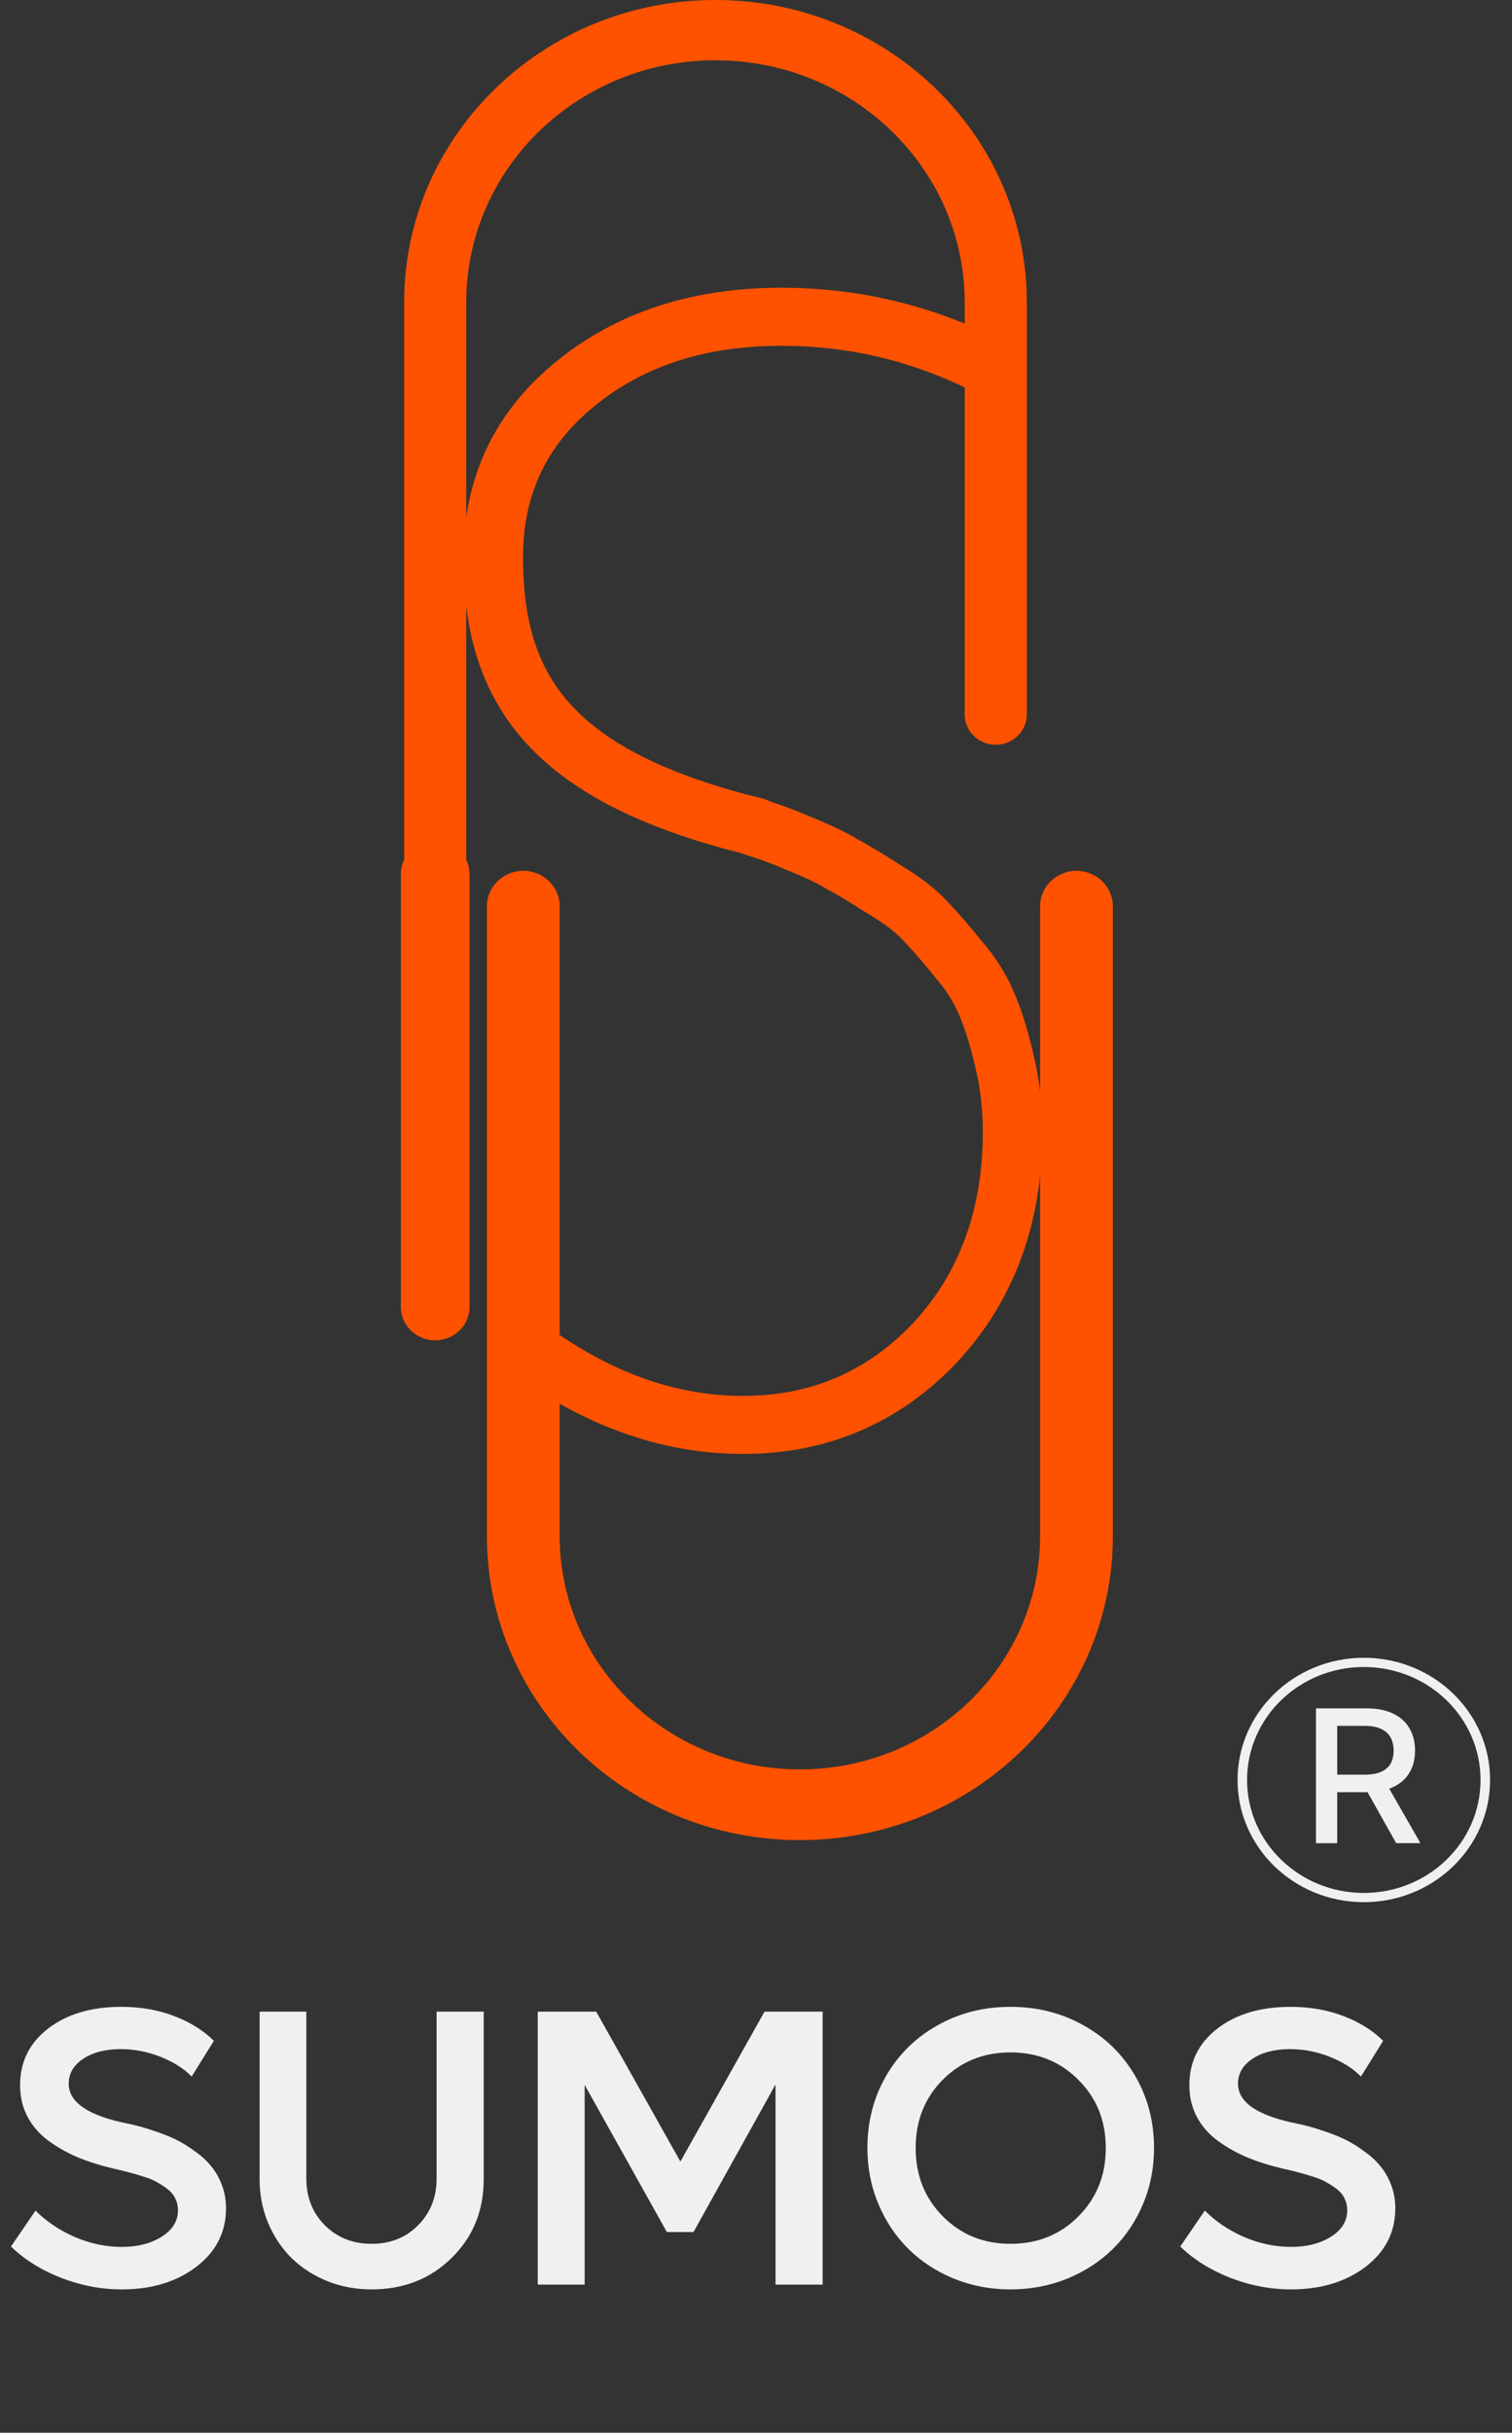 <svg width="153" height="246" viewBox="0 0 153 246" fill="none" xmlns="http://www.w3.org/2000/svg">
<rect x="0" y="0" width="153" height="246" fill="#333333" stroke="none"/>
<path fill-rule="evenodd" clip-rule="evenodd" d="M47.179 30.576C47.179 16.807 58.875 5.746 73.057 6.104C86.726 6.452 97.62 17.305 97.62 30.576V72.26C97.62 73.942 99.028 75.309 100.761 75.309C102.494 75.309 103.902 73.942 103.902 72.26V30.576C103.902 13.998 90.292 0.441 73.22 0.011C55.505 -0.438 40.897 13.378 40.897 30.576V86.956C40.682 87.394 40.562 87.885 40.562 88.403V132.161C40.562 134.024 42.118 135.535 44.038 135.535C45.958 135.535 47.515 134.024 47.515 132.161V88.403C47.515 87.885 47.394 87.394 47.179 86.956V30.576Z" fill="#FE5200"/>
<path fill-rule="evenodd" clip-rule="evenodd" d="M52.952 88.059C54.985 88.059 56.633 89.66 56.633 91.635V155.31C56.633 168.349 67.517 178.921 80.941 178.921C94.367 178.921 105.249 168.361 105.249 155.324V91.635C105.249 89.66 106.897 88.059 108.93 88.059C110.963 88.059 112.611 89.66 112.611 91.635V155.324C112.611 172.316 98.428 186.073 80.941 186.073C63.452 186.073 49.271 172.299 49.271 155.31V91.635C49.271 89.66 50.919 88.059 52.952 88.059Z" fill="#FE5200"/>
<path fill-rule="evenodd" clip-rule="evenodd" d="M79.075 29.098C70.056 29.098 62.344 31.565 56.164 36.66C49.974 41.742 46.896 48.405 46.896 56.329C46.896 63.154 48.282 69.455 52.88 74.737C57.313 79.829 64.392 83.578 74.89 86.243C75.037 86.291 75.193 86.342 75.353 86.394C75.686 86.503 76.035 86.618 76.353 86.725C77.332 87.055 78.402 87.443 79.302 87.849L79.363 87.876L79.425 87.901C81.519 88.738 82.826 89.376 83.519 89.816L83.636 89.89L83.759 89.953C84.615 90.393 85.922 91.177 87.77 92.362L87.813 92.389L87.856 92.415C89.571 93.436 90.688 94.327 91.361 95.059L91.378 95.077L91.394 95.094C92.304 96.052 93.413 97.31 94.669 98.871L94.703 98.913L94.739 98.954C95.853 100.239 96.647 101.571 97.185 102.953L97.196 102.979L97.206 103.005C97.786 104.412 98.296 106.155 98.777 108.287L98.779 108.297L98.781 108.307C99.224 110.204 99.453 112.242 99.453 114.425C99.453 122.391 97.037 128.803 92.38 133.807C87.691 138.736 82.016 141.152 75.171 141.152C68.833 141.152 62.594 139.102 56.344 134.798L52.858 139.588C59.956 144.475 67.39 147.021 75.171 147.021C83.714 147.021 90.994 143.91 96.82 137.78L96.83 137.769L96.84 137.759C102.646 131.527 105.485 123.643 105.485 114.425C105.485 111.846 105.215 109.373 104.667 107.019C104.152 104.74 103.563 102.663 102.816 100.847C102.036 98.852 100.903 96.969 99.385 95.211C98.06 93.566 96.862 92.205 95.841 91.129C94.645 89.832 93.016 88.61 91.049 87.435C89.269 86.295 87.807 85.406 86.695 84.826C85.523 84.101 83.85 83.327 81.778 82.497C80.617 81.977 79.347 81.524 78.331 81.181C78.172 81.127 78.023 81.077 77.885 81.031C77.658 80.908 77.412 80.812 77.148 80.747C76.964 80.702 76.781 80.657 76.6 80.611C76.463 80.566 76.361 80.531 76.286 80.502L76.275 80.529C66.464 78.022 60.774 74.723 57.484 70.944C54.152 67.118 52.928 62.391 52.928 56.329C52.928 50.073 55.27 45.072 60.057 41.143L60.059 41.141L60.062 41.139C64.985 37.08 71.247 34.966 79.075 34.966C85.78 34.966 92.105 36.444 98.098 39.411C99.582 40.146 101.398 39.571 102.154 38.127C102.91 36.683 102.319 34.916 100.834 34.181C93.996 30.796 86.734 29.098 79.075 29.098Z" fill="#FE5200"/>
<path d="M12.324 231.504C10.241 231.504 8.19 231.114 6.172 230.332C4.154 229.538 2.467 228.483 1.113 227.168L3.594 223.535C4.701 224.642 6.029 225.534 7.578 226.211C9.141 226.875 10.723 227.207 12.324 227.207C13.926 227.207 15.273 226.862 16.367 226.172C17.461 225.482 18.008 224.59 18.008 223.496C18.008 223.067 17.917 222.67 17.734 222.305C17.552 221.927 17.279 221.602 16.914 221.328C16.549 221.055 16.185 220.821 15.82 220.625C15.456 220.417 14.98 220.228 14.395 220.059C13.822 219.877 13.346 219.74 12.969 219.649C12.604 219.545 12.122 219.427 11.523 219.297C10.195 218.985 8.991 218.607 7.91 218.164C6.829 217.709 5.833 217.149 4.922 216.485C4.01 215.821 3.301 215.013 2.793 214.063C2.285 213.099 2.031 212.031 2.031 210.86C2.031 208.49 2.982 206.576 4.883 205.117C6.784 203.659 9.251 202.93 12.285 202.93C14.225 202.93 16.009 203.242 17.637 203.867C19.264 204.492 20.599 205.326 21.641 206.367L19.395 209.981C18.613 209.173 17.565 208.509 16.25 207.989C14.948 207.468 13.6 207.207 12.207 207.207C10.671 207.207 9.408 207.533 8.418 208.184C7.441 208.835 6.953 209.675 6.953 210.703C6.953 212.591 8.926 213.933 12.871 214.727C13.366 214.831 13.828 214.942 14.258 215.059C14.688 215.176 15.26 215.358 15.977 215.606C16.693 215.853 17.337 216.12 17.91 216.406C18.483 216.693 19.088 217.071 19.727 217.539C20.378 217.995 20.918 218.49 21.348 219.024C21.79 219.545 22.155 220.176 22.441 220.918C22.728 221.66 22.871 222.455 22.871 223.301C22.871 225.71 21.869 227.683 19.863 229.219C17.858 230.742 15.345 231.504 12.324 231.504ZM37.598 231.504C36.009 231.504 34.512 231.224 33.105 230.664C31.712 230.091 30.514 229.317 29.512 228.34C28.509 227.351 27.715 226.166 27.129 224.785C26.556 223.405 26.27 221.934 26.27 220.371V203.418H30.996V220.293C30.996 222.181 31.621 223.757 32.871 225.02C34.134 226.27 35.71 226.895 37.598 226.895C39.499 226.895 41.068 226.27 42.305 225.02C43.555 223.757 44.18 222.181 44.18 220.293V203.418H48.945V220.371C48.945 223.548 47.865 226.198 45.703 228.321C43.542 230.443 40.84 231.504 37.598 231.504ZM77.363 203.418H83.242V231.016H78.477V210.781L70.176 225.703H67.481L59.16 210.821V231.016H54.414V203.418H60.332L68.848 218.574L77.363 203.418ZM102.246 231.504C100.215 231.504 98.301 231.14 96.504 230.41C94.72 229.668 93.19 228.666 91.914 227.403C90.638 226.14 89.629 224.629 88.887 222.871C88.144 221.101 87.773 219.212 87.773 217.207C87.773 214.538 88.398 212.116 89.648 209.942C90.912 207.754 92.65 206.042 94.863 204.805C97.077 203.555 99.538 202.93 102.246 202.93C104.967 202.93 107.435 203.555 109.648 204.805C111.875 206.042 113.62 207.754 114.883 209.942C116.146 212.116 116.777 214.538 116.777 217.207C116.777 219.212 116.406 221.101 115.664 222.871C114.922 224.629 113.906 226.14 112.617 227.403C111.341 228.666 109.805 229.668 108.008 230.41C106.211 231.14 104.29 231.504 102.246 231.504ZM102.246 226.895C104.993 226.895 107.285 225.97 109.121 224.121C110.97 222.272 111.895 219.968 111.895 217.207C111.895 214.447 110.97 212.149 109.121 210.313C107.285 208.464 104.993 207.539 102.246 207.539C99.512 207.539 97.227 208.464 95.391 210.313C93.568 212.149 92.656 214.447 92.656 217.207C92.656 219.968 93.574 222.272 95.41 224.121C97.246 225.97 99.525 226.895 102.246 226.895ZM130.645 231.504C128.561 231.504 126.51 231.114 124.492 230.332C122.474 229.538 120.788 228.483 119.434 227.168L121.914 223.535C123.021 224.642 124.349 225.534 125.898 226.211C127.461 226.875 129.043 227.207 130.645 227.207C132.246 227.207 133.594 226.862 134.688 226.172C135.781 225.482 136.328 224.59 136.328 223.496C136.328 223.067 136.237 222.67 136.055 222.305C135.872 221.927 135.599 221.602 135.234 221.328C134.87 221.055 134.505 220.821 134.141 220.625C133.776 220.417 133.301 220.228 132.715 220.059C132.142 219.877 131.667 219.74 131.289 219.649C130.924 219.545 130.443 219.427 129.844 219.297C128.516 218.985 127.311 218.607 126.23 218.164C125.15 217.709 124.154 217.149 123.242 216.485C122.331 215.821 121.621 215.013 121.113 214.063C120.605 213.099 120.352 212.031 120.352 210.86C120.352 208.49 121.302 206.576 123.203 205.117C125.104 203.659 127.572 202.93 130.605 202.93C132.546 202.93 134.329 203.242 135.957 203.867C137.585 204.492 138.919 205.326 139.961 206.367L137.715 209.981C136.934 209.173 135.885 208.509 134.57 207.989C133.268 207.468 131.921 207.207 130.527 207.207C128.991 207.207 127.728 207.533 126.738 208.184C125.762 208.835 125.273 209.675 125.273 210.703C125.273 212.591 127.246 213.933 131.191 214.727C131.686 214.831 132.148 214.942 132.578 215.059C133.008 215.176 133.581 215.358 134.297 215.606C135.013 215.853 135.658 216.12 136.23 216.406C136.803 216.693 137.409 217.071 138.047 217.539C138.698 217.995 139.238 218.49 139.668 219.024C140.111 219.545 140.475 220.176 140.762 220.918C141.048 221.66 141.191 222.455 141.191 223.301C141.191 225.71 140.189 227.683 138.184 229.219C136.178 230.742 133.665 231.504 130.645 231.504Z" fill="#EFF1F0"/>
<path d="M133.163 186.378V172.747H138.249C139.353 172.747 140.273 172.927 141.001 173.294C141.737 173.657 142.285 174.161 142.649 174.805C143.008 175.445 143.188 176.183 143.188 177.023C143.188 177.862 143.008 178.592 142.64 179.225C142.276 179.853 141.729 180.345 140.997 180.697C140.265 181.048 139.349 181.224 138.241 181.224H134.389V179.455H138.049C138.744 179.455 139.312 179.361 139.746 179.17C140.187 178.979 140.51 178.701 140.715 178.338C140.919 177.975 141.021 177.538 141.021 177.026C141.021 176.515 140.919 176.066 140.711 175.687C140.506 175.308 140.183 175.02 139.742 174.82C139.304 174.617 138.732 174.516 138.02 174.516H135.313V186.382H133.159L133.163 186.378ZM140.208 180.228L143.732 186.378H141.279L137.824 180.228H140.208Z" fill="#EFF1F0"/>
<path fill-rule="evenodd" clip-rule="evenodd" d="M138.005 168.566C131.481 168.566 126.192 173.681 126.192 179.99C126.192 186.3 131.481 191.414 138.005 191.414C144.528 191.414 149.817 186.3 149.817 179.99C149.817 173.681 144.528 168.566 138.005 168.566ZM125.229 179.99C125.229 173.166 130.949 167.634 138.005 167.634C145.061 167.634 150.781 173.166 150.781 179.99C150.781 186.814 145.061 192.347 138.005 192.347C130.949 192.347 125.229 186.814 125.229 179.99Z" fill="#EFF1F0"/>
</svg>
